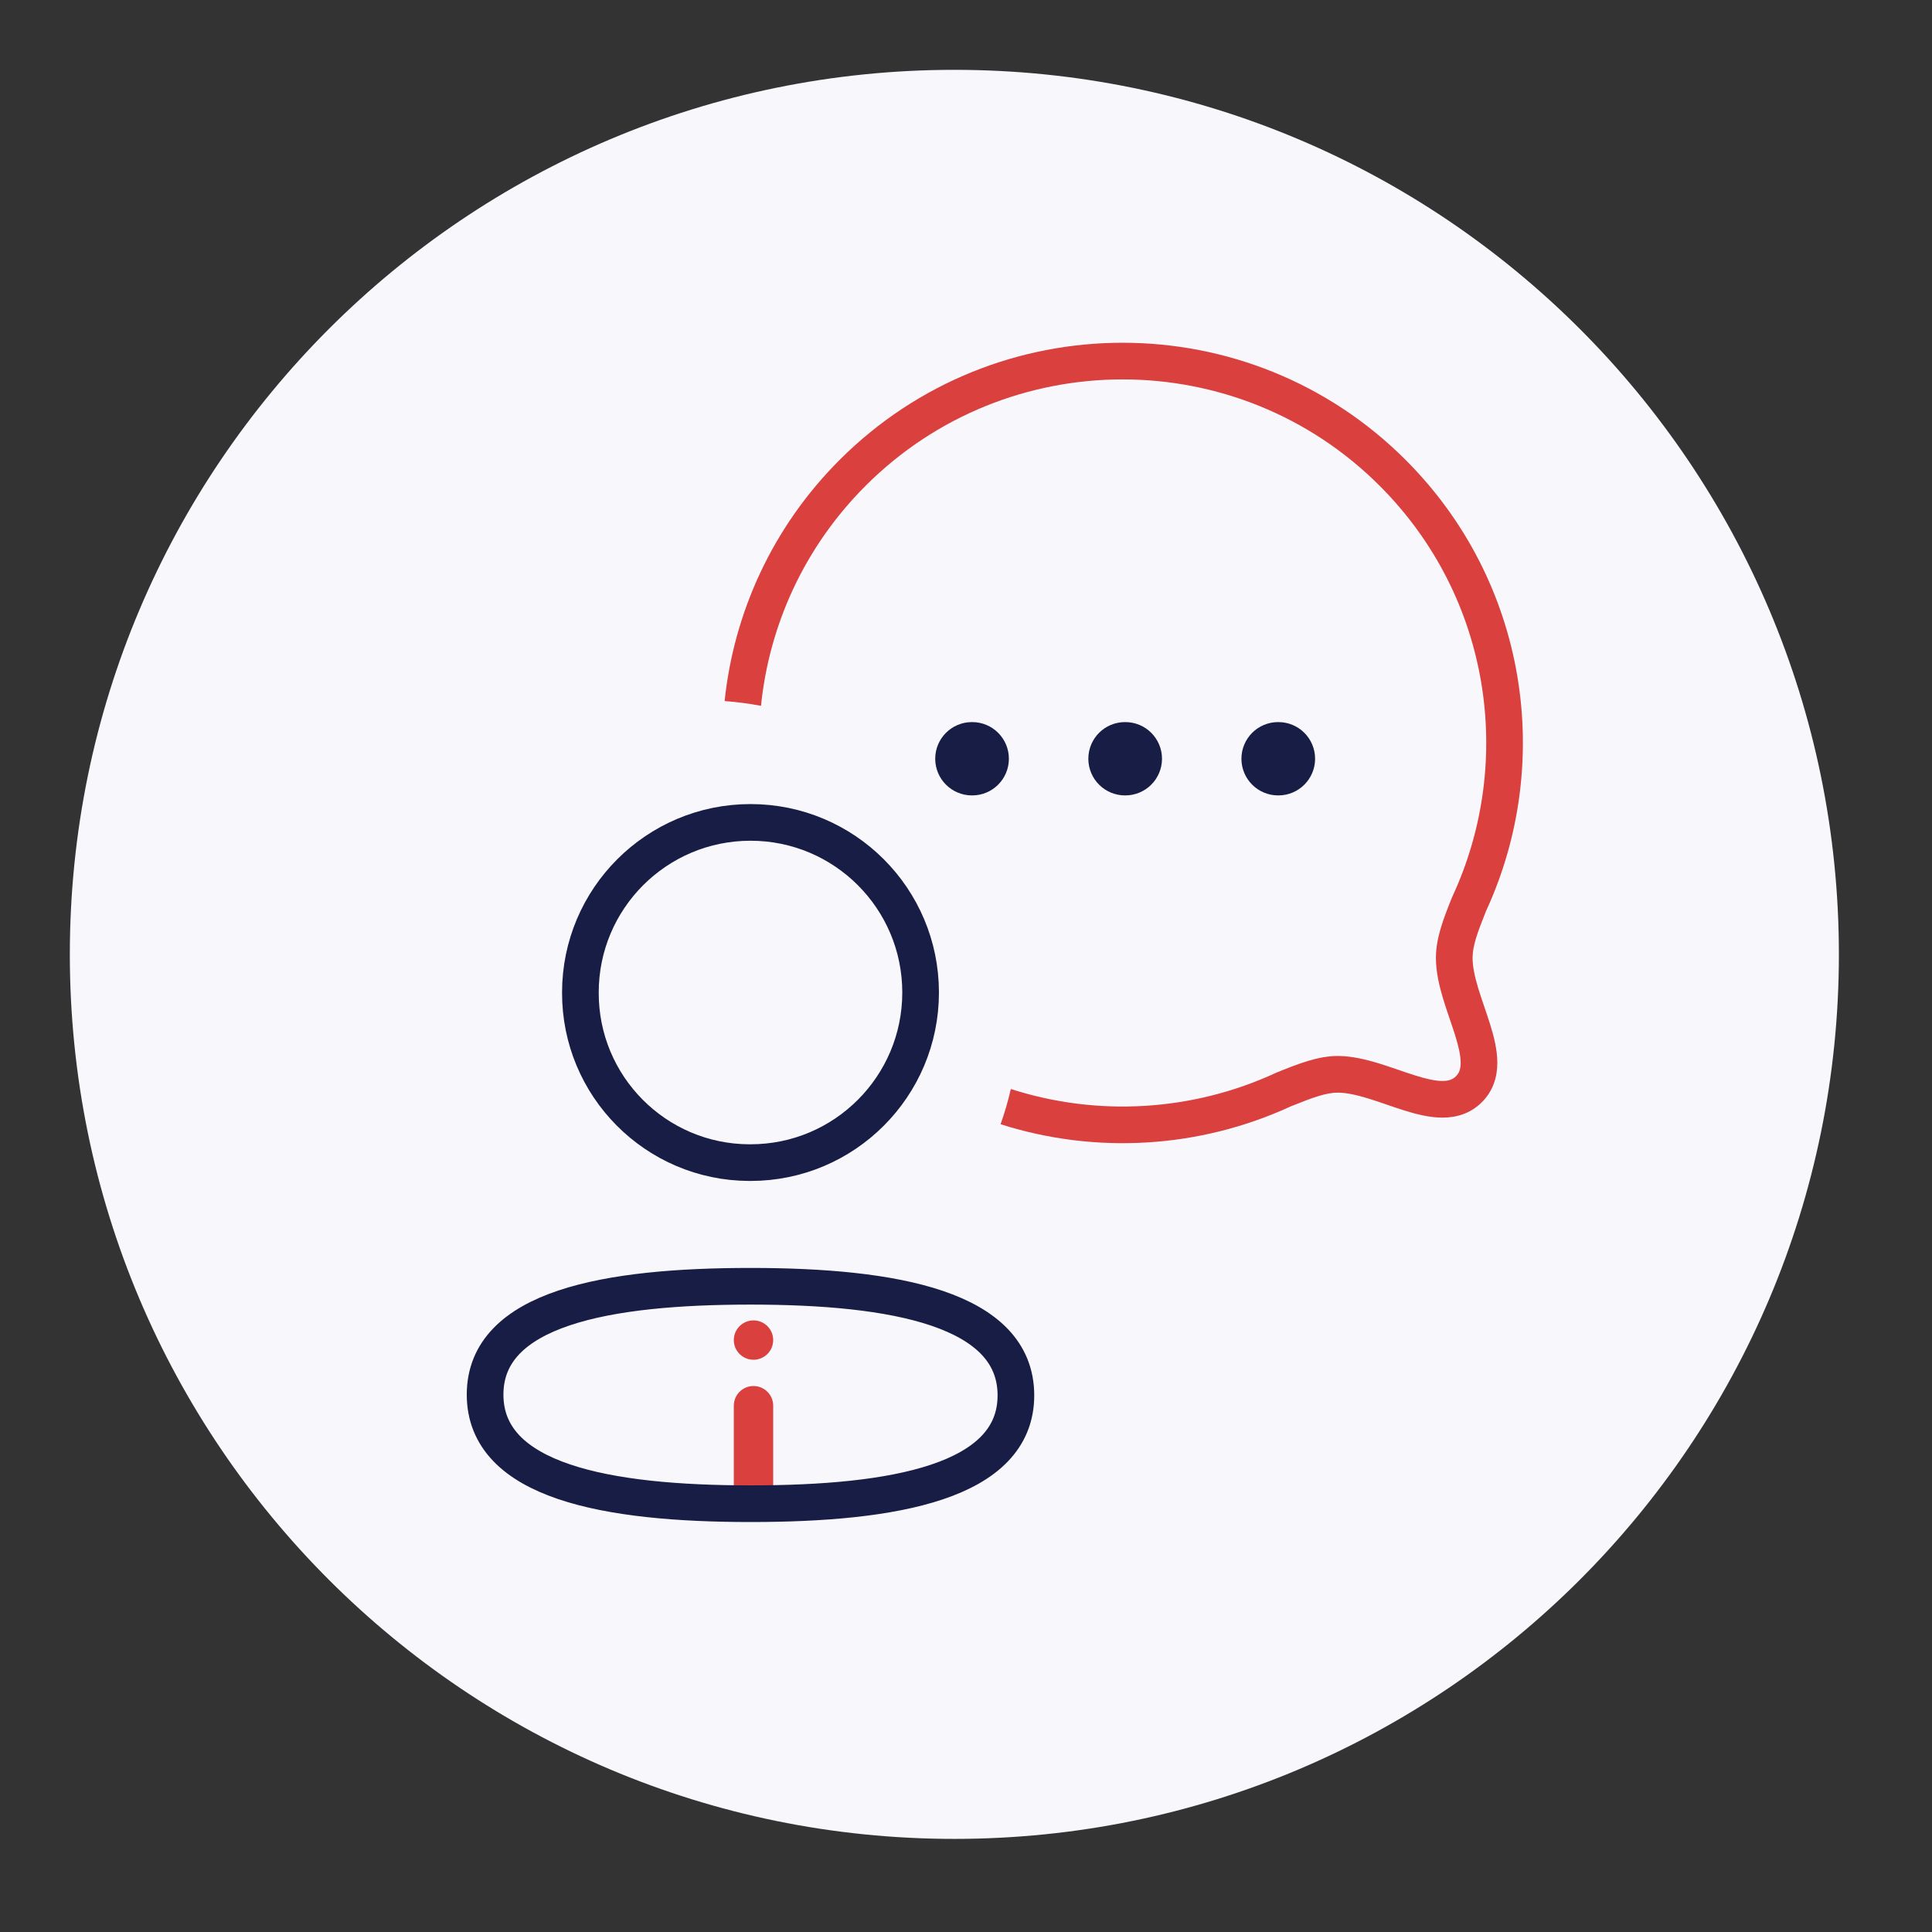 <svg width="83" height="83" viewBox="0 0 83 83" fill="none" xmlns="http://www.w3.org/2000/svg">
<rect x="0" y="0" width="83" height="83" fill="#333333" stroke="none"/>
<g clip-path="url(#clip0_4644_143)">
<g clip-path="url(#clip1_4644_143)">
<path d="M41 79C61.987 79 79 61.987 79 41C79 20.013 61.987 3 41 3C20.013 3 3 20.013 3 41C3 61.987 20.013 79 41 79Z" fill="#F8F8FC"/>
</g>
</g>
<path d="M41.768 31.809C42.203 31.809 42.555 32.161 42.555 32.596C42.555 33.031 42.203 33.384 41.768 33.384H41.753C41.318 33.384 40.965 33.031 40.965 32.596C40.965 32.161 41.318 31.809 41.753 31.809H41.768Z" stroke="#181D45" stroke-width="1.575" stroke-linecap="round" stroke-linejoin="round"/>
<path d="M48.345 31.809C48.78 31.809 49.133 32.161 49.133 32.596C49.133 33.031 48.78 33.384 48.345 33.384H48.33C47.895 33.384 47.543 33.031 47.543 32.596C47.543 32.161 47.895 31.809 48.33 31.809H48.345Z" stroke="#181D45" stroke-width="1.575" stroke-linecap="round" stroke-linejoin="round"/>
<path d="M54.922 31.809C55.357 31.809 55.71 32.161 55.71 32.596C55.71 33.031 55.357 33.384 54.922 33.384H54.907C54.472 33.384 54.12 33.031 54.12 32.596C54.12 32.161 54.472 31.809 54.907 31.809H54.922Z" stroke="#181D45" stroke-width="1.575" stroke-linecap="round" stroke-linejoin="round"/>
<path fill-rule="evenodd" clip-rule="evenodd" d="M59.273 20.872C53.179 14.776 43.279 14.776 37.186 20.87C34.541 23.516 33.044 26.873 32.693 30.323C32.181 30.226 31.66 30.157 31.13 30.118C31.525 26.335 33.172 22.657 36.072 19.756C42.781 13.047 53.678 13.047 60.386 19.758C65.637 25.008 66.775 32.781 63.84 39.142C63.47 40.066 63.263 40.635 63.263 41.15C63.263 41.523 63.355 41.954 63.505 42.454C63.58 42.7 63.664 42.95 63.753 43.21L63.776 43.28C63.856 43.515 63.94 43.759 64.015 43.999C64.177 44.517 64.326 45.095 64.326 45.656C64.326 46.245 64.16 46.853 63.663 47.351L63.662 47.351C63.165 47.848 62.556 48.014 61.968 48.014C61.407 48.014 60.83 47.863 60.312 47.701C60.068 47.624 59.821 47.539 59.583 47.458L59.583 47.457L59.524 47.437C59.264 47.348 59.015 47.263 58.769 47.188C58.272 47.036 57.843 46.943 57.473 46.94C56.961 46.941 56.383 47.156 55.456 47.529C51.528 49.34 47.063 49.599 42.986 48.297C43.16 47.805 43.308 47.3 43.426 46.784C47.146 47.983 51.225 47.75 54.813 46.091C54.825 46.085 54.837 46.08 54.849 46.075L54.907 46.052C55.744 45.715 56.612 45.365 57.475 45.365L57.48 45.365C58.082 45.369 58.686 45.516 59.229 45.681C59.504 45.766 59.778 45.859 60.036 45.948L60.091 45.967C60.333 46.05 60.561 46.128 60.784 46.198C61.273 46.352 61.66 46.439 61.969 46.439C62.249 46.439 62.416 46.369 62.549 46.237L62.549 46.237C62.681 46.105 62.751 45.938 62.751 45.656C62.751 45.347 62.665 44.96 62.511 44.469C62.443 44.249 62.366 44.025 62.285 43.786L62.262 43.718C62.173 43.459 62.081 43.184 61.997 42.908C61.833 42.362 61.688 41.756 61.688 41.15C61.688 40.273 62.036 39.407 62.381 38.549L62.386 38.536C62.392 38.523 62.397 38.511 62.403 38.499C65.08 32.713 64.045 25.643 59.273 20.872L59.273 20.872Z" fill="#DA403E"/>
<path d="M32.371 56.725C32.838 56.725 33.217 57.103 33.217 57.571C33.217 58.038 32.838 58.416 32.371 58.416C31.904 58.416 31.525 58.038 31.525 57.571C31.525 57.103 31.904 56.725 32.371 56.725Z" fill="#DA403E"/>
<path d="M31.525 60.39V64.862H33.217V60.39C33.217 59.923 32.838 59.544 32.371 59.544C31.904 59.544 31.525 59.923 31.525 60.39Z" fill="#DA403E"/>
<path fill-rule="evenodd" clip-rule="evenodd" d="M32.243 55.259C26.093 55.259 20.84 56.188 20.84 59.913C20.84 63.637 26.059 64.6 32.243 64.6C38.393 64.6 43.644 63.668 43.644 59.946C43.644 56.223 38.426 55.259 32.243 55.259Z" stroke="#181D45" stroke-width="1.575" stroke-linecap="round" stroke-linejoin="round"/>
<path fill-rule="evenodd" clip-rule="evenodd" d="M32.243 49.947C36.279 49.947 39.55 46.674 39.55 42.638C39.55 38.602 36.279 35.331 32.243 35.331C28.207 35.331 24.934 38.602 24.934 42.638C24.92 46.661 28.17 49.934 32.191 49.947H32.243Z" fill="#F8F8FC" stroke="#181D45" stroke-width="1.575" stroke-linecap="round" stroke-linejoin="round"/>
<defs>
<clipPath id="clip0_4644_143">
<rect width="83" height="83" fill="white"/>
</clipPath>
<clipPath id="clip1_4644_143">
<rect width="83" height="83" fill="white"/>
</clipPath>
</defs>
</svg>
